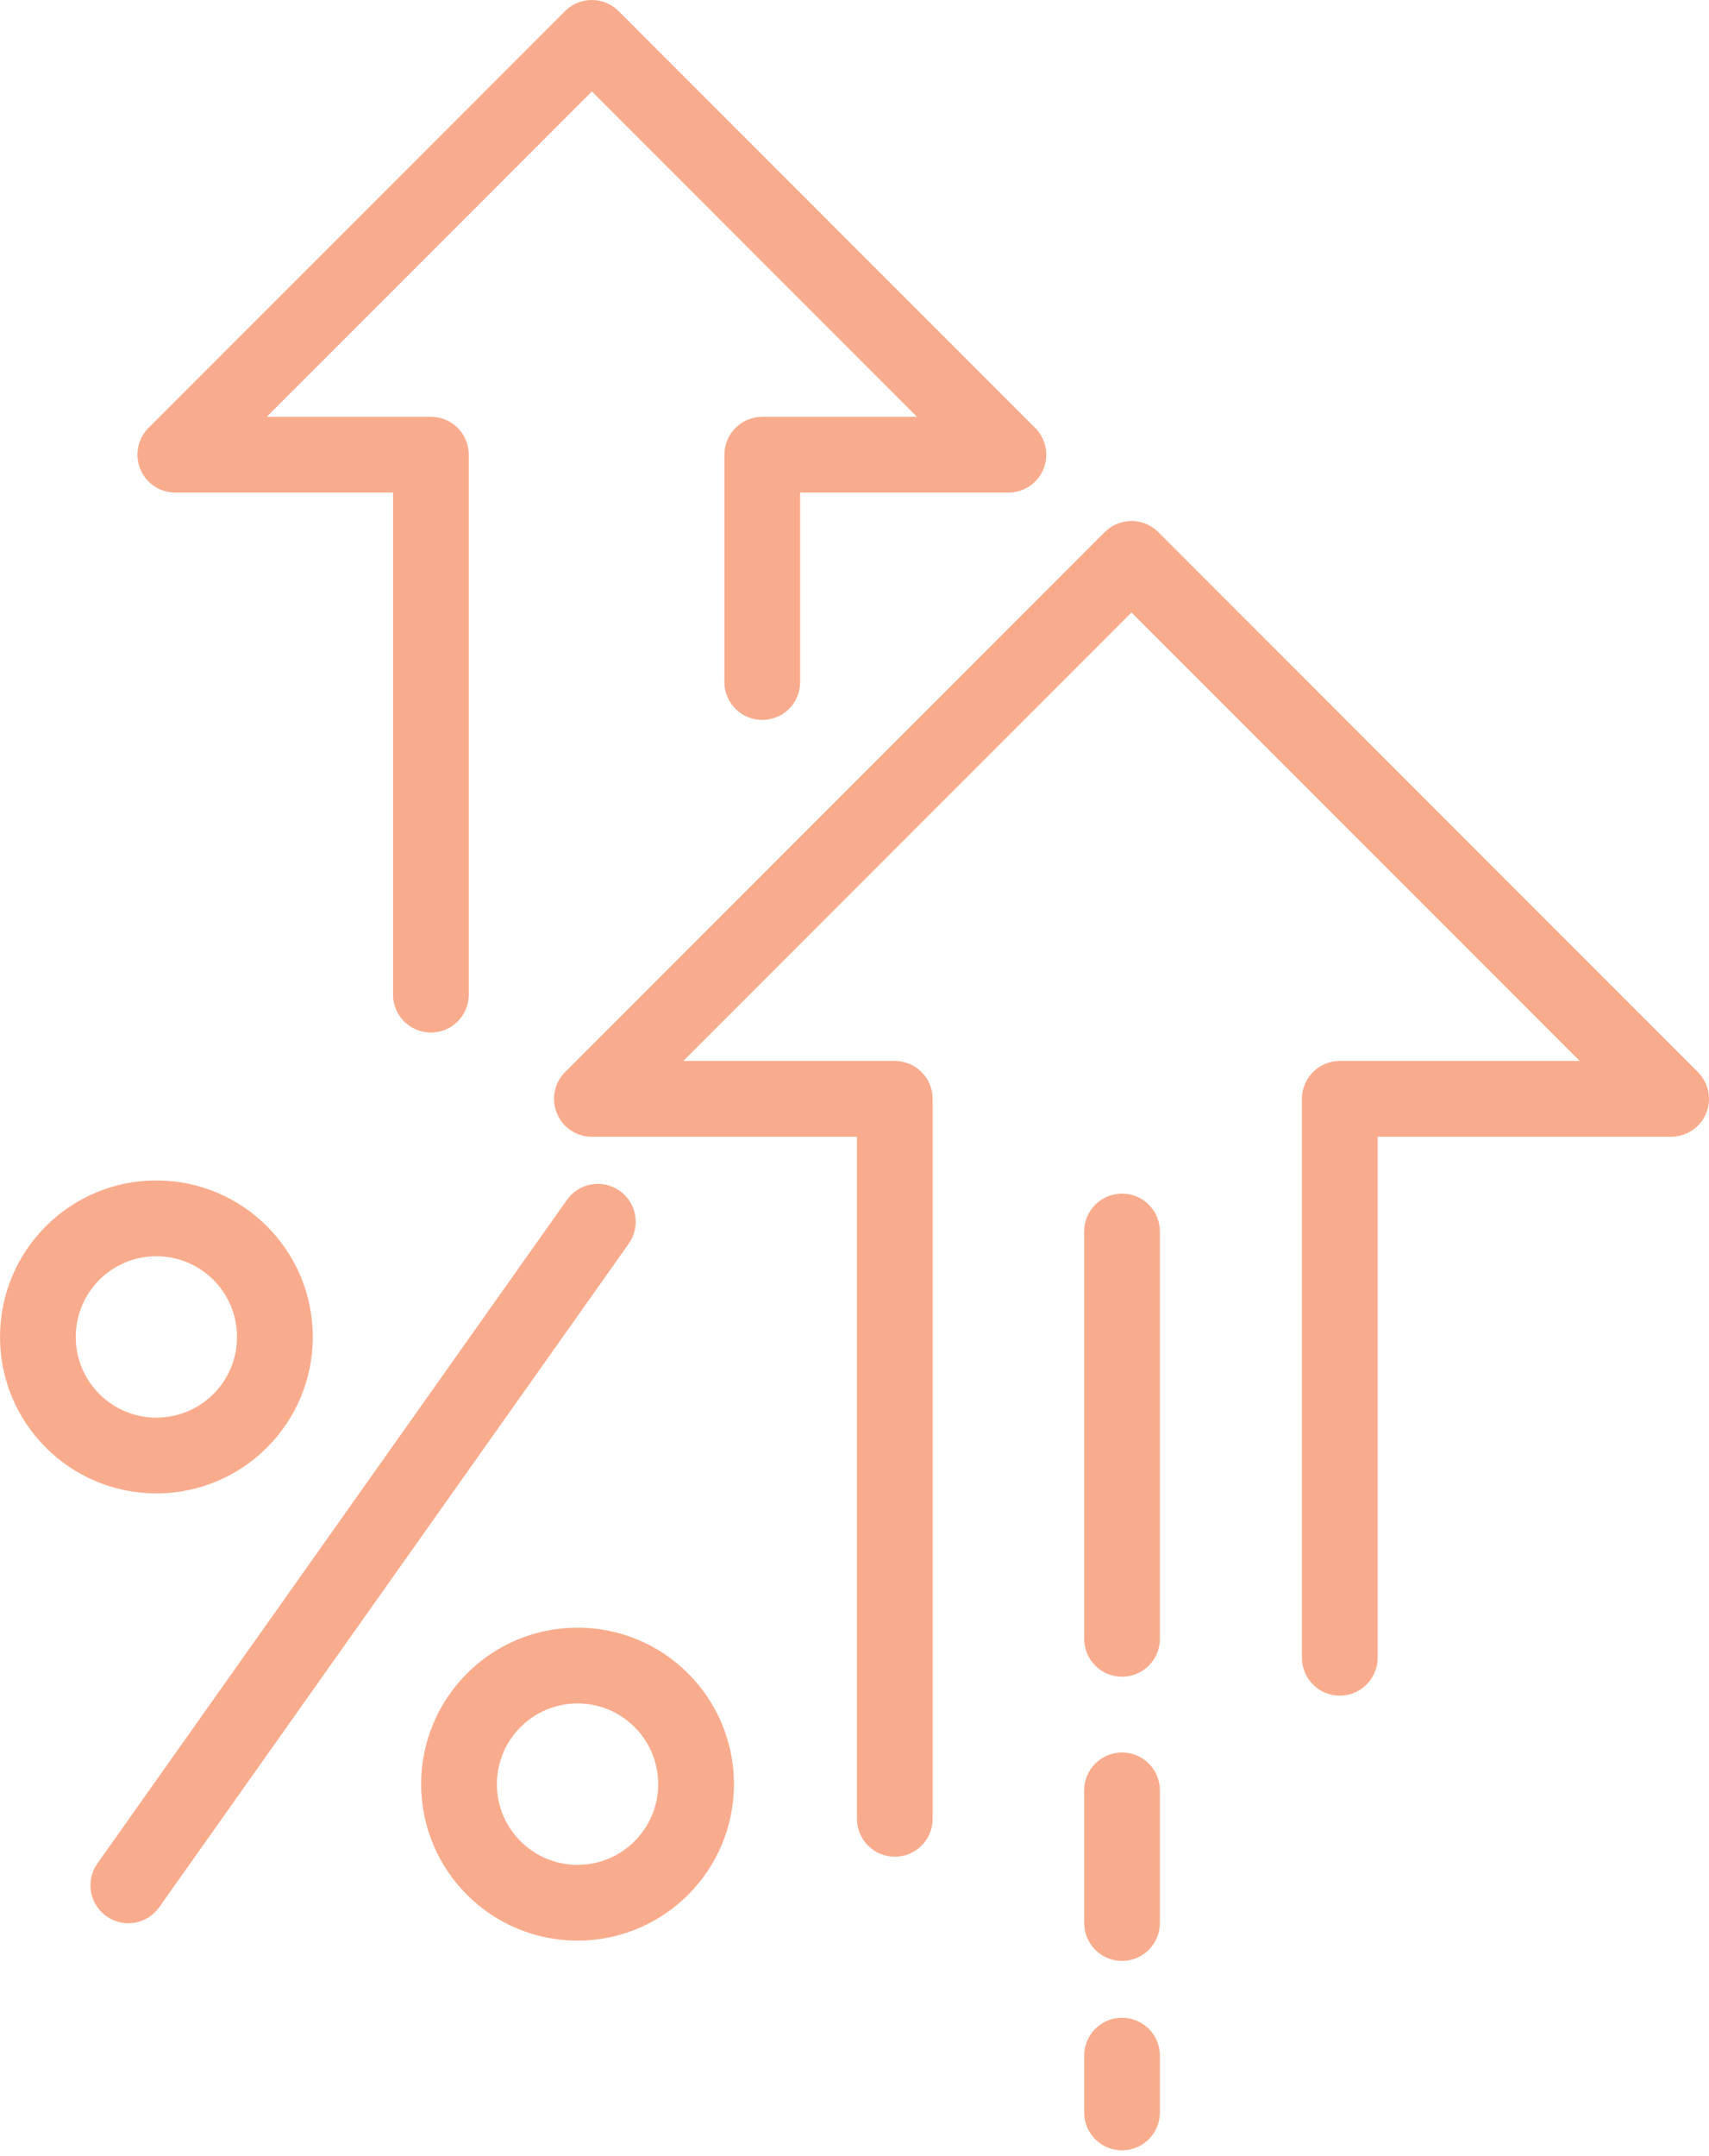 <svg width="46" height="58" viewBox="0 0 46 58" fill="none" xmlns="http://www.w3.org/2000/svg">
<path fill-rule="evenodd" clip-rule="evenodd" d="M15.21 0.299C15.608 -0.1 16.253 -0.1 16.651 0.299L27.864 11.511C28.155 11.802 28.242 12.241 28.085 12.622C27.927 13.002 27.555 13.251 27.143 13.251H21.537V18.347C21.537 18.91 21.081 19.367 20.518 19.367C19.955 19.367 19.498 18.91 19.498 18.347V12.232C19.498 11.669 19.955 11.212 20.518 11.212H24.682L15.931 2.461L7.179 11.212H11.599C12.162 11.212 12.618 11.669 12.618 12.232V26.757C12.618 27.32 12.162 27.776 11.599 27.776C11.036 27.776 10.579 27.32 10.579 26.757V13.251H4.718C4.306 13.251 3.935 13.002 3.777 12.622C3.619 12.241 3.706 11.802 3.998 11.511L15.21 0.299ZM30.456 14.015C30.726 14.015 30.985 14.123 31.177 14.314L45.701 28.839C45.993 29.13 46.08 29.569 45.923 29.95C45.765 30.331 45.393 30.579 44.981 30.579H37.081V44.594C37.081 45.157 36.625 45.614 36.062 45.614C35.499 45.614 35.043 45.157 35.043 44.594V29.56C35.043 28.997 35.499 28.54 36.062 28.54H42.52L30.456 16.476L18.392 28.54H24.085C24.648 28.54 25.104 28.997 25.104 29.56V48.926C25.104 49.489 24.648 49.946 24.085 49.946C23.522 49.946 23.066 49.489 23.066 48.926V30.579H15.931C15.518 30.579 15.147 30.331 14.989 29.95C14.831 29.569 14.918 29.13 15.21 28.839L29.735 14.314C29.926 14.123 30.185 14.015 30.456 14.015ZM4.209 33.793C3.01 33.793 2.039 34.765 2.039 35.964C2.039 37.163 3.01 38.135 4.209 38.135C5.408 38.135 6.38 37.163 6.38 35.964C6.38 34.765 5.408 33.793 4.209 33.793ZM0 35.964C0 33.639 1.885 31.754 4.209 31.754C6.534 31.754 8.419 33.639 8.419 35.964C8.419 38.289 6.534 40.173 4.209 40.173C1.885 40.173 0 38.289 0 35.964ZM16.681 32.034C17.14 32.359 17.249 32.995 16.924 33.455L4.286 51.305C3.961 51.765 3.325 51.874 2.865 51.548C2.406 51.223 2.297 50.587 2.622 50.127L15.26 32.277C15.585 31.817 16.221 31.709 16.681 32.034ZM30.201 32.108C30.764 32.108 31.22 32.564 31.22 33.127V44.085C31.22 44.648 30.764 45.104 30.201 45.104C29.638 45.104 29.182 44.648 29.182 44.085V33.127C29.182 32.564 29.638 32.108 30.201 32.108ZM15.546 45.823C14.347 45.823 13.375 46.795 13.375 47.994C13.375 49.193 14.347 50.165 15.546 50.165C16.744 50.165 17.716 49.193 17.716 47.994C17.716 46.795 16.744 45.823 15.546 45.823ZM11.336 47.994C11.336 45.669 13.221 43.784 15.546 43.784C17.87 43.784 19.755 45.669 19.755 47.994C19.755 50.319 17.87 52.203 15.546 52.203C13.221 52.203 11.336 50.319 11.336 47.994ZM30.201 47.142C30.764 47.142 31.22 47.599 31.22 48.162V51.729C31.22 52.292 30.764 52.749 30.201 52.749C29.638 52.749 29.182 52.292 29.182 51.729V48.162C29.182 47.599 29.638 47.142 30.201 47.142ZM30.201 54.278C30.764 54.278 31.22 54.734 31.22 55.297V56.826C31.22 57.389 30.764 57.845 30.201 57.845C29.638 57.845 29.182 57.389 29.182 56.826V55.297C29.182 54.734 29.638 54.278 30.201 54.278Z" fill="#F9AC8D"/>
</svg>
